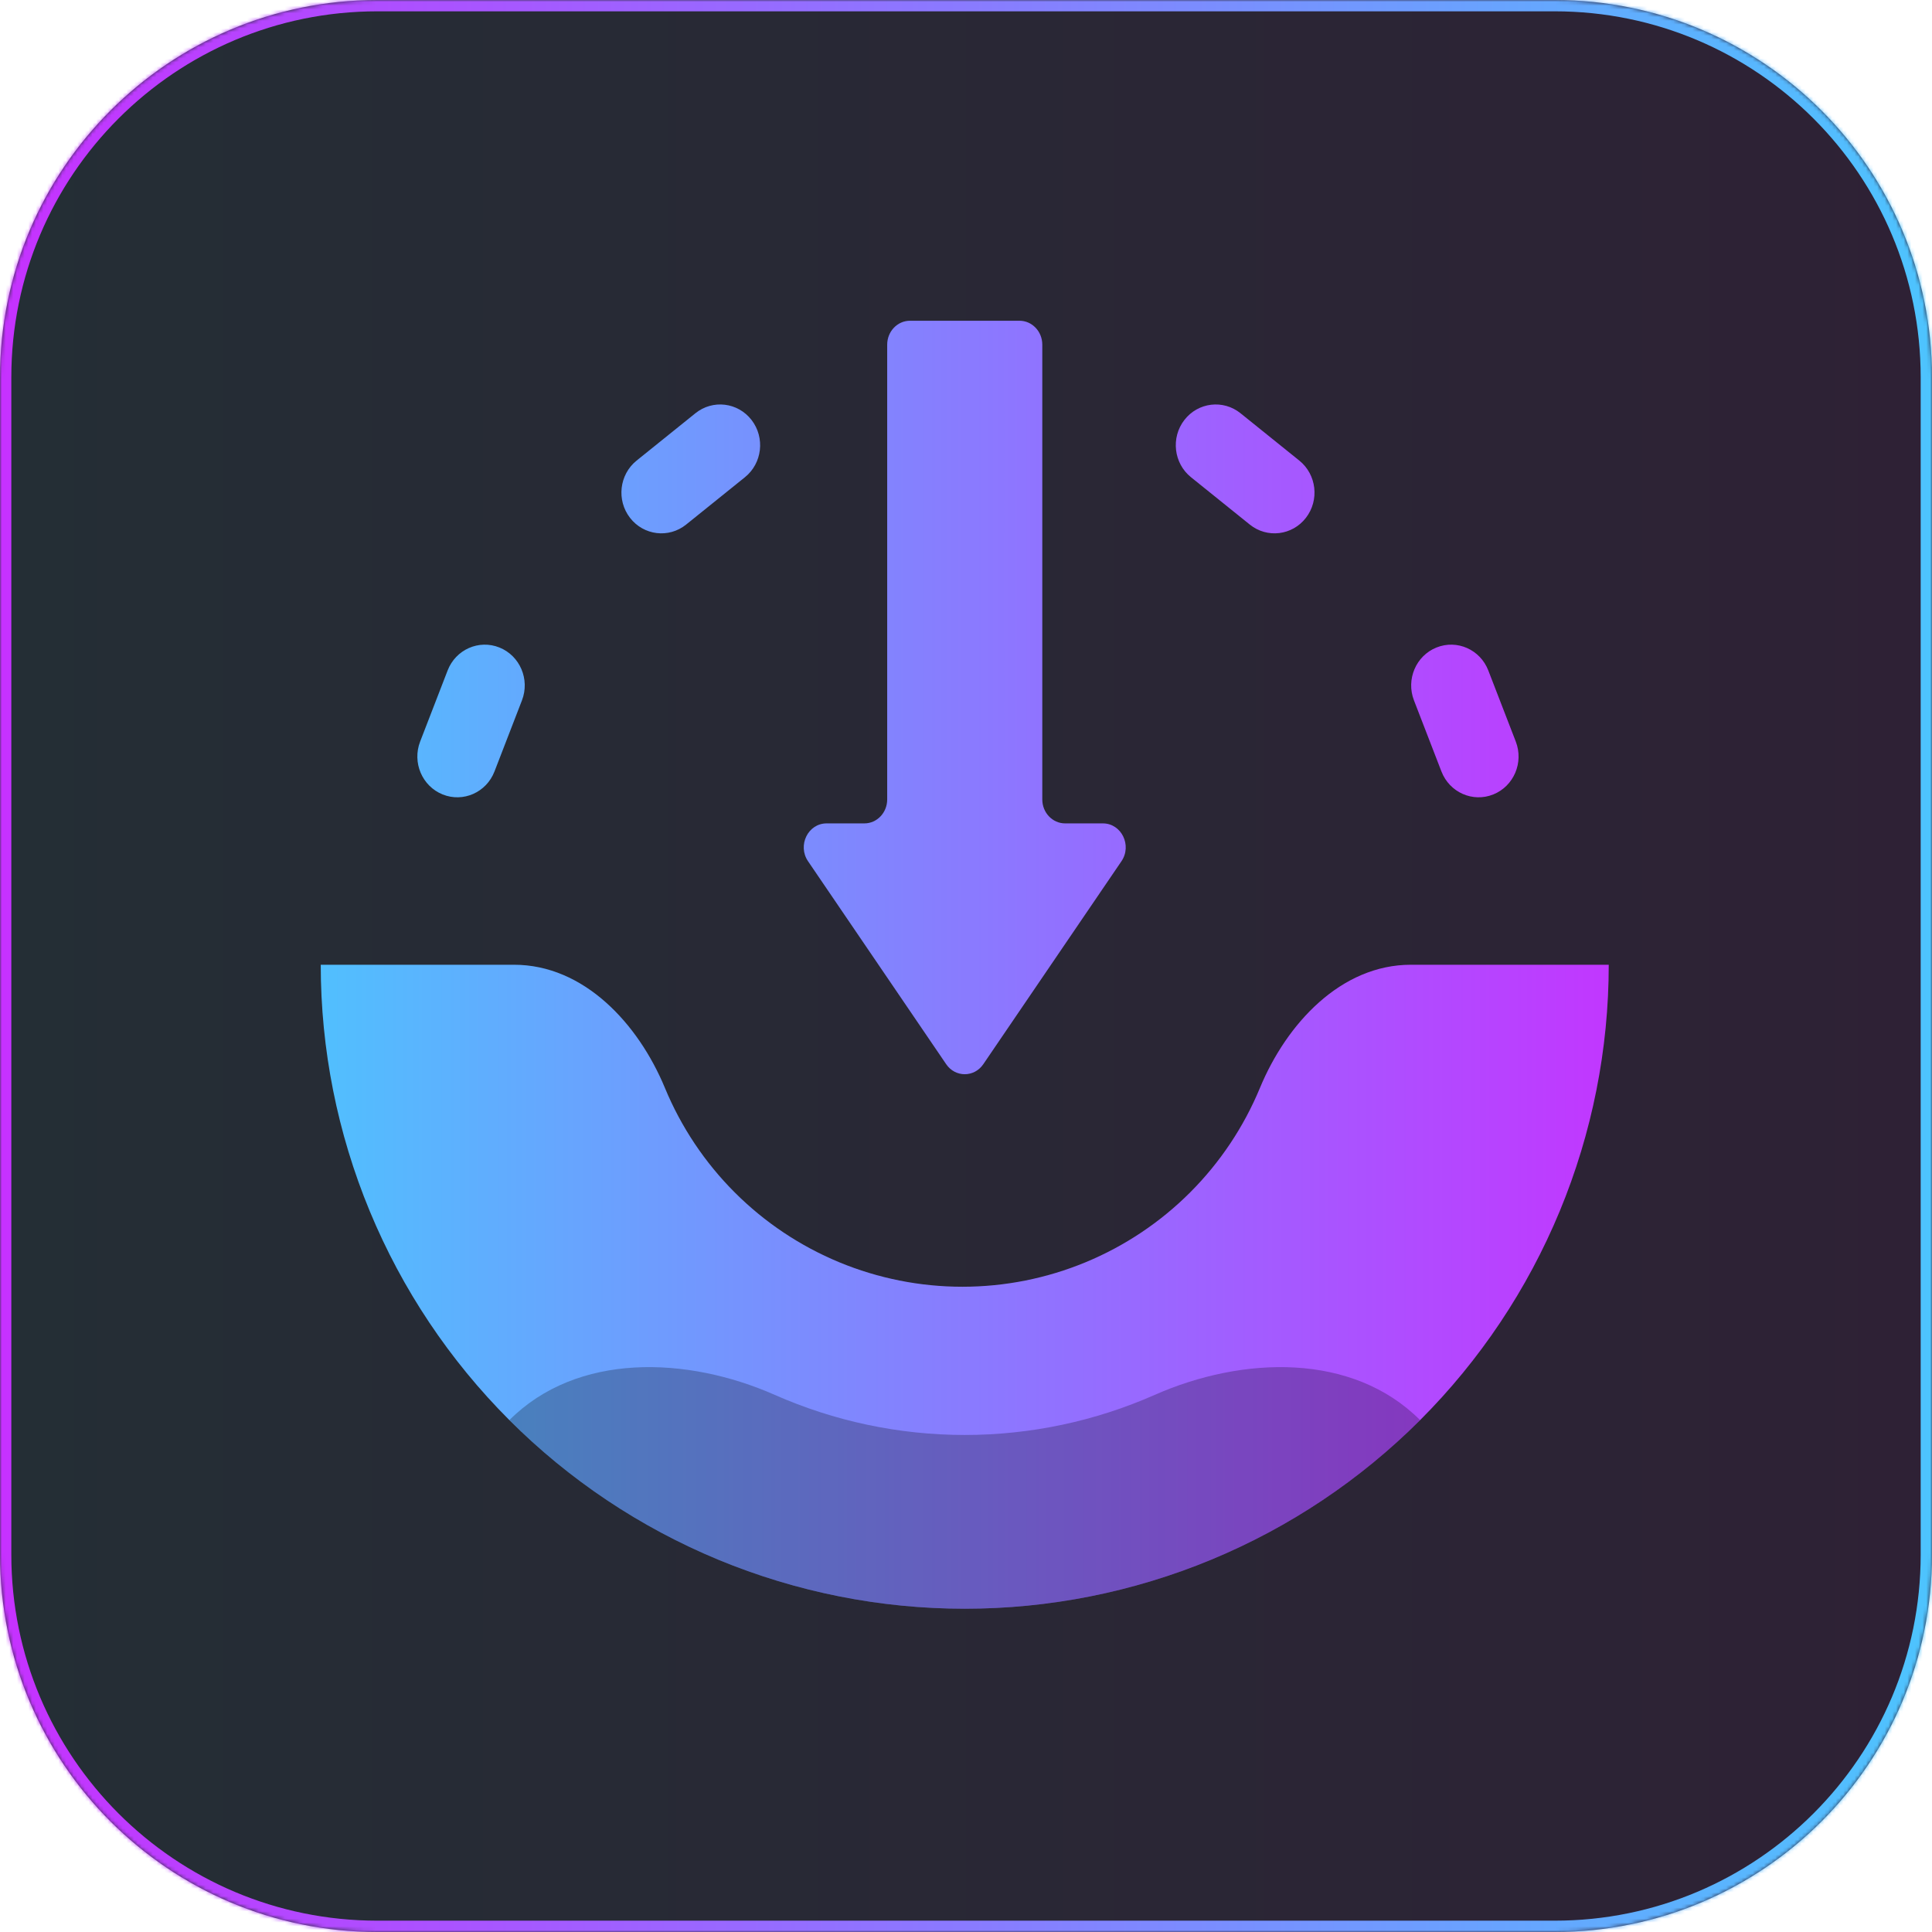<svg width="100" height="100" viewBox="0 0 512 512" fill="none" xmlns="http://www.w3.org/2000/svg">
    <mask id="path-1-inside-1_61_60" fill="white">
        <path d="M0 100C0 44.772 44.772 0 100 0H412C467.228 0 512 44.772 512 100V412C512 467.228 467.228 512 412 512H100C44.772 512 0 467.228 0 412V100Z"/>
    </mask>
    <path d="M0 100C0 44.772 44.772 0 100 0H412C467.228 0 512 44.772 512 100V412C512 467.228 467.228 512 412 512H100C44.772 512 0 467.228 0 412V100Z" fill="url(#paint0_linear_61_60)"/>
    <path d="M100 3H412V-3H100V3ZM509 100V412H515V100H509ZM412 509H100V515H412V509ZM3 412V100H-3V412H3ZM100 509C46.428 509 3 465.572 3 412H-3C-3 468.885 43.115 515 100 515V509ZM509 412C509 465.572 465.572 509 412 509V515C468.885 515 515 468.885 515 412H509ZM412 3C465.572 3 509 46.428 509 100H515C515 43.115 468.885 -3 412 -3V3ZM100 -3C43.115 -3 -3 43.115 -3 100H3C3 46.428 46.428 3 100 3V-3Z" fill="url(#paint1_linear_61_60)" mask="url(#path-1-inside-1_61_60)"/>
    <path fill-rule="evenodd" clip-rule="evenodd" d="M276.219 91.343C276.219 87.84 273.512 85 270.174 85H241.159C237.821 85 235.115 87.84 235.115 91.343V211.863C235.115 215.367 232.409 218.207 229.07 218.207H219.055C214.139 218.207 211.279 224.038 214.137 228.237L250.748 282.024C253.159 285.565 258.175 285.565 260.585 282.024L297.197 228.237C300.054 224.038 297.195 218.207 292.278 218.207H282.263C278.925 218.207 276.219 215.367 276.219 211.863V91.343ZM97.991 320.978C89.414 300.272 85 278.079 85 255.667H136.209C154.716 255.667 169.133 271.224 176.215 288.322C180.503 298.675 186.789 308.082 194.713 316.007C202.637 323.93 212.044 330.216 222.397 334.505C232.75 338.793 243.847 341 255.053 341C266.259 341 277.355 338.793 287.708 334.505C298.061 330.216 307.469 323.93 315.393 316.007C323.317 308.082 329.602 298.675 333.891 288.322C340.973 271.224 355.389 255.667 373.896 255.667H426.333C426.333 278.079 421.919 300.272 413.342 320.978C404.765 341.684 392.194 360.499 376.346 376.346C360.499 392.194 341.684 404.765 320.978 413.342C300.272 421.919 278.079 426.333 255.667 426.333C233.255 426.333 211.062 421.919 190.356 413.342C169.649 404.765 150.835 392.194 134.987 376.346C119.139 360.499 106.568 341.684 97.991 320.978ZM168.711 122.058C164.12 125.754 163.336 132.547 166.959 137.23C170.582 141.914 177.24 142.714 181.83 139.018L197.415 126.469C202.005 122.773 202.79 115.981 199.167 111.297C195.544 106.614 188.886 105.814 184.295 109.51L168.711 122.058ZM344.329 122.058C348.92 125.754 349.704 132.547 346.081 137.23C342.458 141.914 335.8 142.714 331.21 139.018L315.625 126.469C311.035 122.773 310.25 115.981 313.873 111.297C317.496 106.614 324.154 105.814 328.745 109.51L344.329 122.058ZM117.307 210.537C111.867 208.349 109.196 202.075 111.341 196.525L118.624 177.682C120.769 172.132 126.918 169.407 132.358 171.596C137.799 173.784 140.47 180.058 138.324 185.608L131.042 204.451C128.896 210.001 122.747 212.726 117.307 210.537ZM401.699 196.525C403.844 202.075 401.173 208.349 395.733 210.537C390.293 212.726 384.144 210.001 381.998 204.451L374.716 185.608C372.57 180.058 375.241 173.784 380.682 171.596C386.122 169.407 392.271 172.132 394.416 177.682L401.699 196.525Z" fill="url(#paint2_linear_61_60)"/>
    <path d="M376.346 376.346C344.34 408.352 300.93 426.333 255.666 426.333C210.403 426.333 166.993 408.352 134.987 376.346V376.346C152.971 358.362 182.061 359.388 205.327 369.662C221.036 376.599 238.161 380.282 255.666 380.282C273.171 380.282 290.296 376.599 306.006 369.662C329.272 359.388 358.362 358.362 376.346 376.346V376.346Z" fill="black" fill-opacity="0.25"/>
    <defs>
        <linearGradient id="paint0_linear_61_60" x1="0" y1="512" x2="512" y2="512" gradientUnits="userSpaceOnUse">
            <stop stop-color="#242E35"/>
            <stop offset="1" stop-color="#2E2135"/>
        </linearGradient>
        <linearGradient id="paint1_linear_61_60" x1="0" y1="512" x2="512" y2="512" gradientUnits="userSpaceOnUse">
            <stop stop-color="#C631FF"/>
            <stop offset="1" stop-color="#4DC4FE"/>
        </linearGradient>
        <linearGradient id="paint2_linear_61_60" x1="440.993" y1="248.652" x2="73.044" y2="248.652" gradientUnits="userSpaceOnUse">
            <stop stop-color="#C631FF"/>
            <stop offset="1" stop-color="#4DC4FE"/>
        </linearGradient>
    </defs>
</svg>

